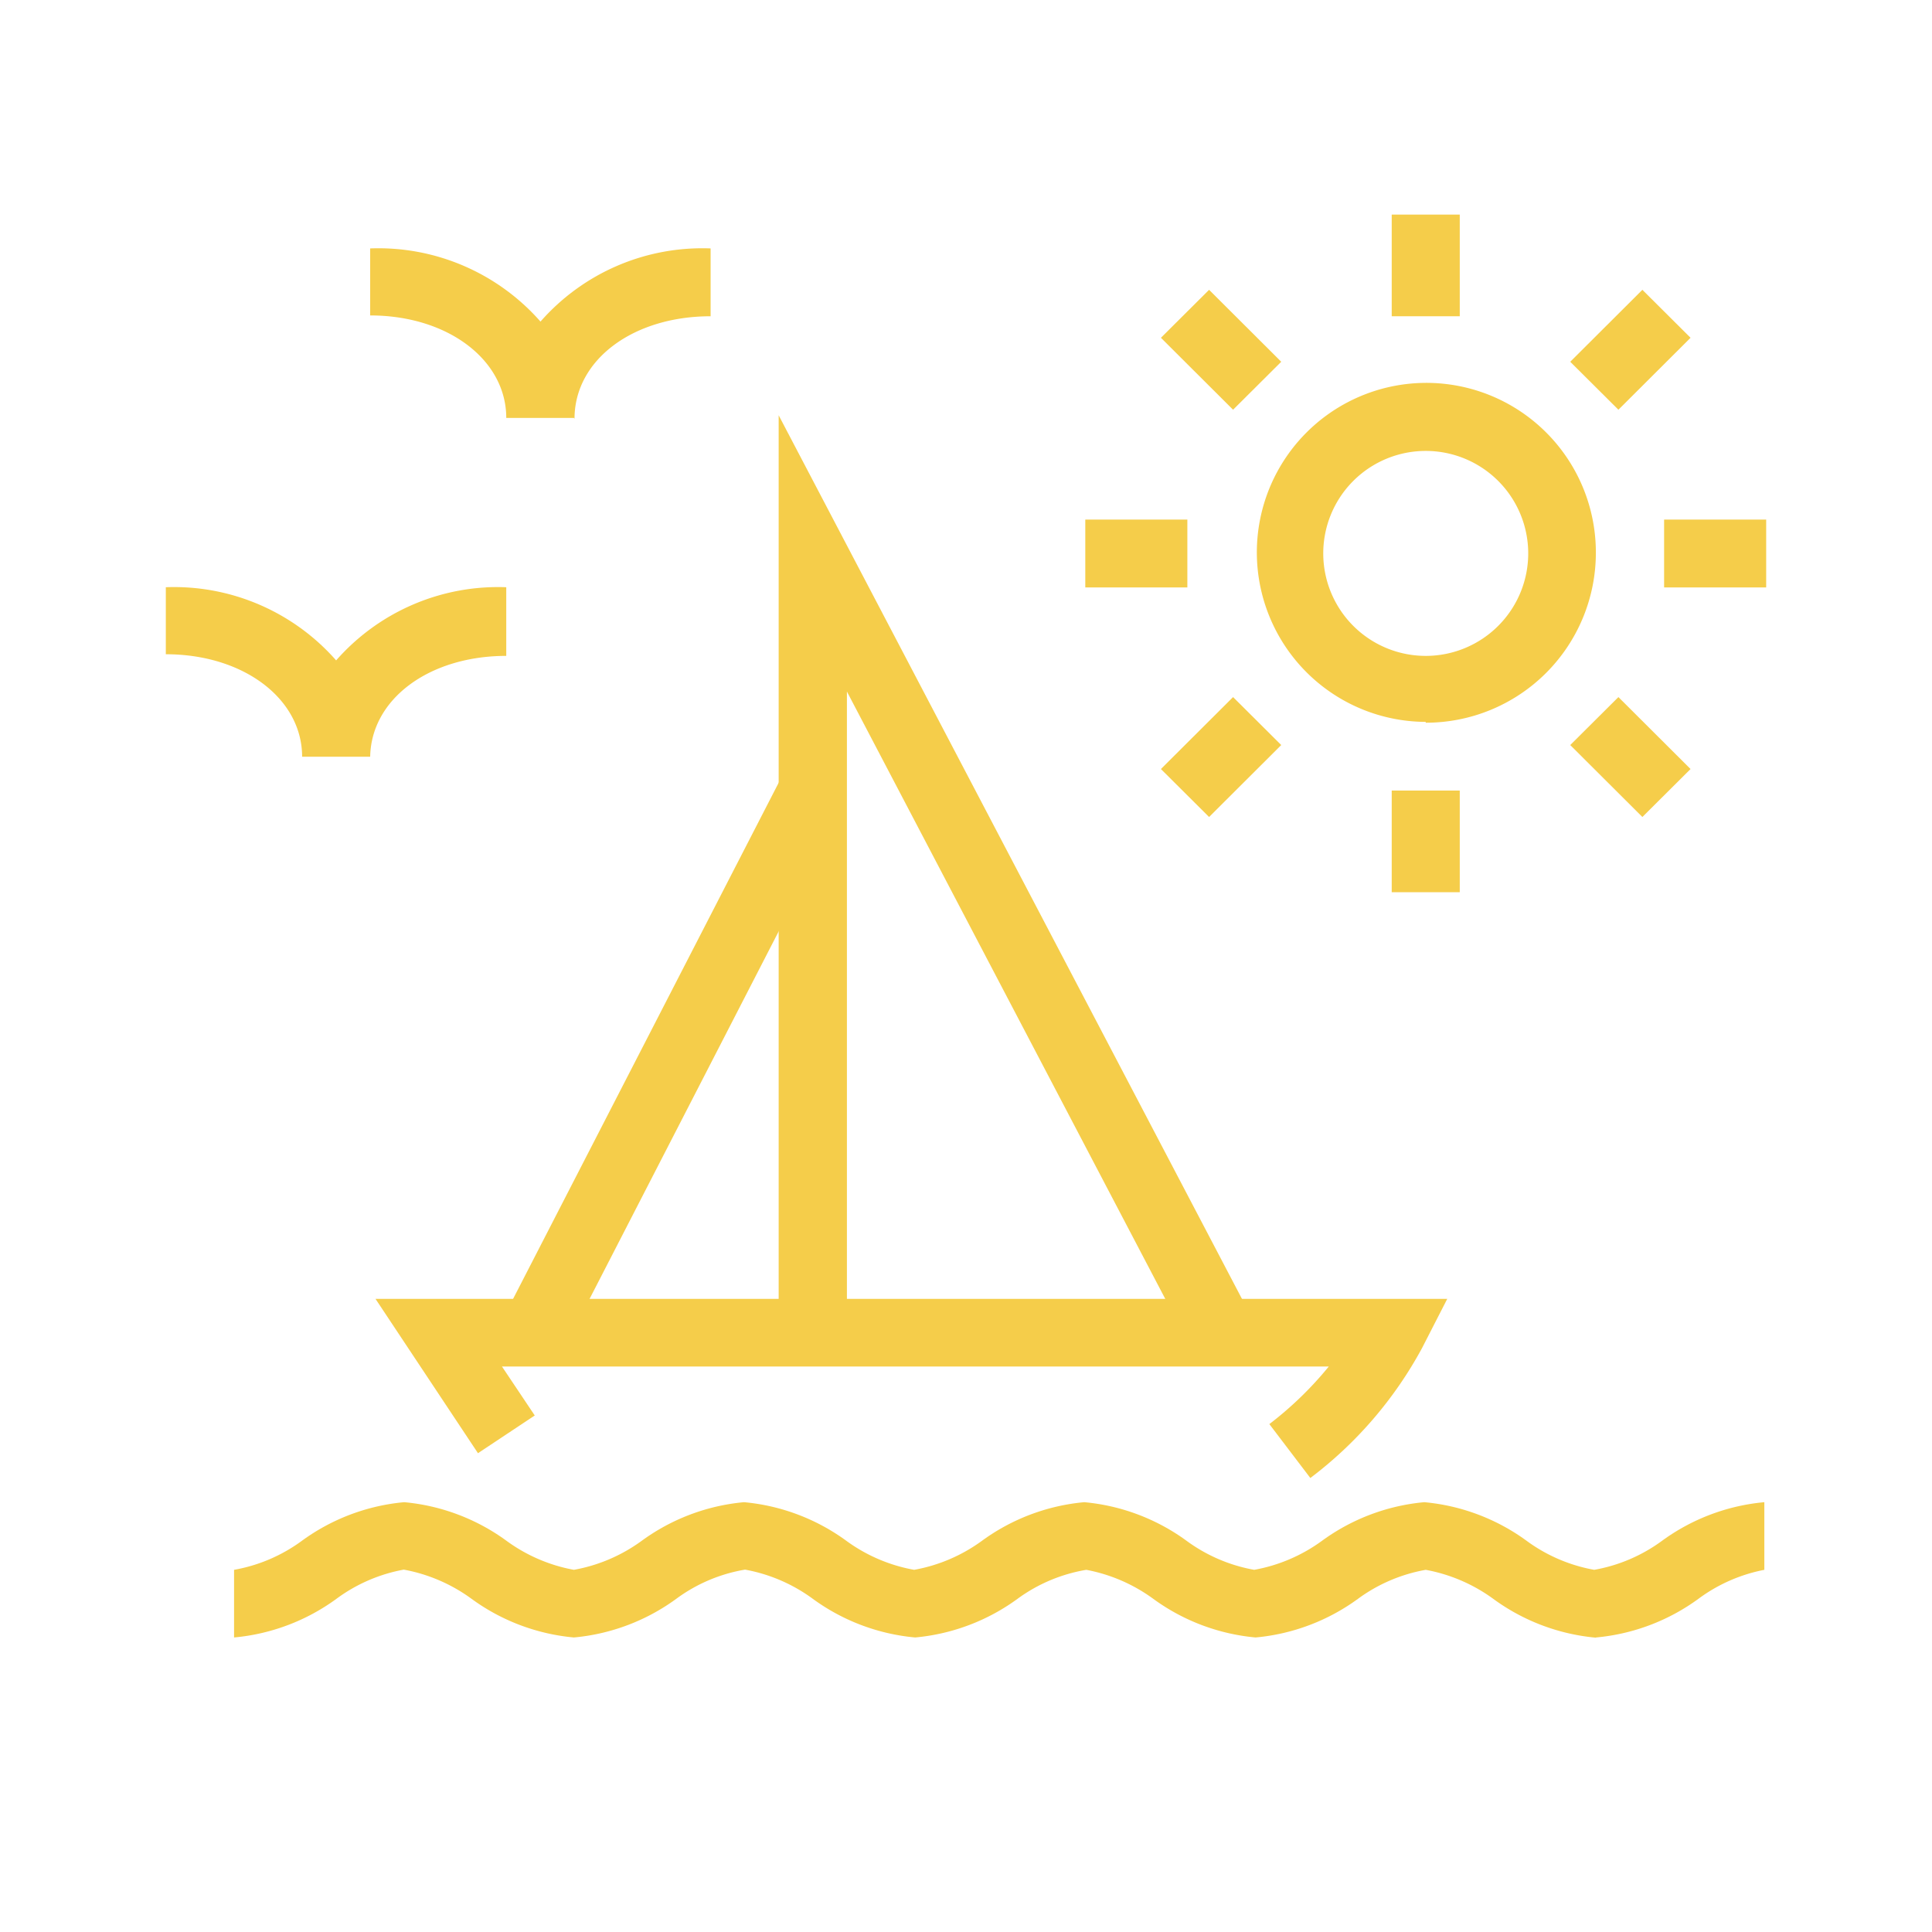 <svg id="Layer_1" data-name="Layer 1" xmlns="http://www.w3.org/2000/svg" viewBox="0 0 94.26 94.26"><defs><style>.cls-1{fill:#f5cd4a;}</style></defs><path class="cls-1" d="M77.86,79.9a10,10,0,0,1-5-1.89,8.06,8.06,0,0,0-3.3-1.42A7.92,7.92,0,0,0,66.26,78a10,10,0,0,1-5,1.89,10,10,0,0,1-5-1.89A8.06,8.06,0,0,0,53,76.59,7.87,7.87,0,0,0,49.65,78a10,10,0,0,1-5,1.89,10,10,0,0,1-5-1.89,8,8,0,0,0-3.3-1.42A7.84,7.84,0,0,0,33,78a10,10,0,0,1-5,1.89A10,10,0,0,1,23,78a8.06,8.06,0,0,0-3.3-1.42A7.92,7.92,0,0,0,16.42,78a10,10,0,0,1-5,1.89V76.59a7.91,7.91,0,0,0,3.3-1.41,10,10,0,0,1,5-1.89,10,10,0,0,1,5,1.89A8,8,0,0,0,28,76.59a8,8,0,0,0,3.3-1.41,10,10,0,0,1,5-1.89,10,10,0,0,1,5,1.89,8,8,0,0,0,3.3,1.41,8,8,0,0,0,3.3-1.41,10,10,0,0,1,5-1.89,10,10,0,0,1,5,1.89,7.93,7.93,0,0,0,3.29,1.41,8,8,0,0,0,3.3-1.41,10,10,0,0,1,5-1.89,10,10,0,0,1,5,1.89,7.93,7.93,0,0,0,3.29,1.41,7.91,7.91,0,0,0,3.3-1.41,10,10,0,0,1,5-1.89v3.3A7.92,7.92,0,0,0,82.87,78a10,10,0,0,1-5,1.89"/><path class="cls-1" d="M63.93,72.11l-2-2.63a17.29,17.29,0,0,0,2.9-2.81H24.49l1.6,2.39L23.32,70.9l-5-7.53H70.61l-1.23,2.4a19.65,19.65,0,0,1-5.45,6.34"/><path class="cls-1" d="M28,20.39H24.7c0-2.83-2.85-5-6.64-5V12.12a10.53,10.53,0,0,1,8.31,3.57,10.5,10.5,0,0,1,8.3-3.57v3.31c-3.79,0-6.64,2.13-6.64,5"/><path class="cls-1" d="M18.06,36.92H14.74c0-2.83-2.86-5-6.65-5V28.65a10.53,10.53,0,0,1,8.31,3.57,10.51,10.51,0,0,1,8.3-3.57V32c-3.78,0-6.64,2.13-6.64,5"/><polygon class="cls-1" points="58.12 65.79 41.32 33.74 41.32 65.02 37.99 65.02 37.99 20.26 61.06 64.26 58.12 65.79"/><polygon class="cls-1" points="27.53 65.77 24.57 64.27 38.18 37.82 41.14 39.32 27.53 65.77"/><path class="cls-1" d="M69.56,22a5,5,0,1,0,5,5,5,5,0,0,0-5-5m0,13.22A8.27,8.27,0,1,1,77.86,27a8.29,8.29,0,0,1-8.3,8.26"/><rect class="cls-1" x="67.9" y="10.47" width="3.32" height="4.96"/><polygon class="cls-1" points="60.16 19.99 56.64 16.48 58.99 14.14 62.51 17.65 60.16 19.99"/><rect class="cls-1" x="52.95" y="25.35" width="4.98" height="3.31"/><polygon class="cls-1" points="58.99 39.86 56.64 37.52 60.16 34.01 62.51 36.35 58.99 39.86"/><rect class="cls-1" x="67.9" y="38.57" width="3.32" height="4.96"/><polygon class="cls-1" points="80.13 39.86 76.61 36.35 78.96 34.01 82.48 37.52 80.13 39.86"/><rect class="cls-1" x="81.19" y="25.35" width="4.98" height="3.31"/><polygon class="cls-1" points="78.96 19.99 76.61 17.65 80.13 14.14 82.48 16.48 78.96 19.99"/></svg>